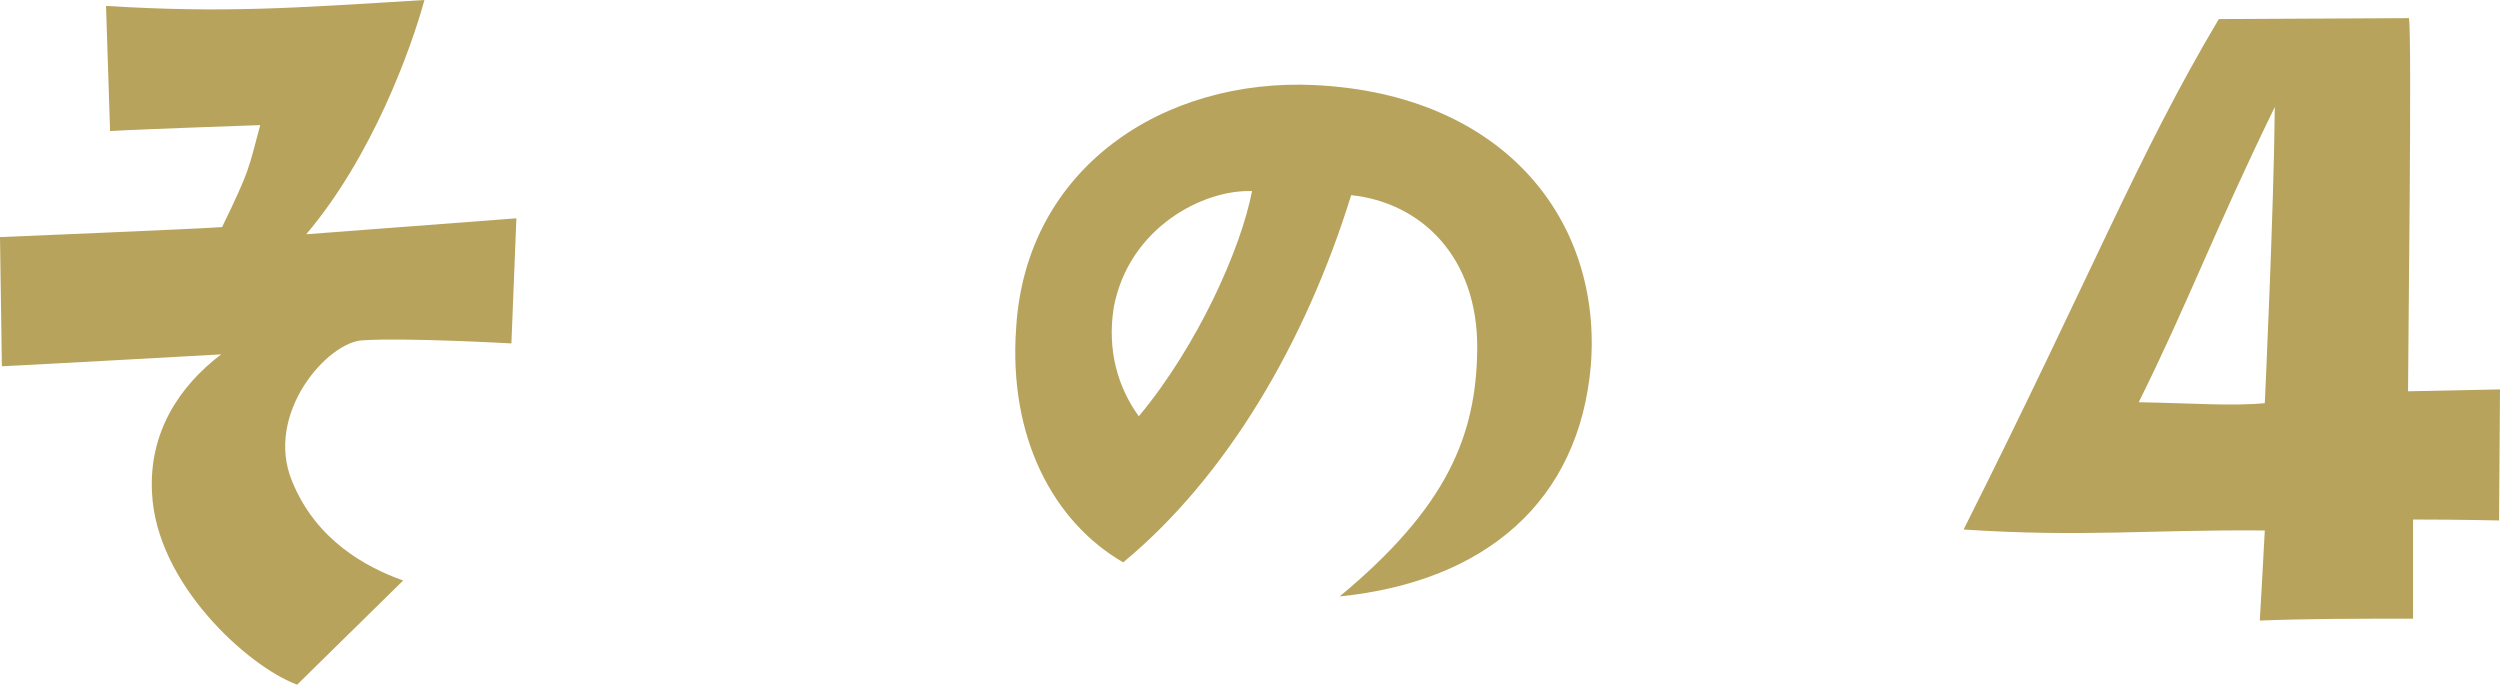 <?xml version="1.0" encoding="utf-8"?>
<!-- Generator: Adobe Illustrator 28.0.0, SVG Export Plug-In . SVG Version: 6.00 Build 0)  -->
<svg version="1.1" id="Layer_1" xmlns="http://www.w3.org/2000/svg" xmlns:xlink="http://www.w3.org/1999/xlink" x="0px" y="0px"
	 viewBox="0 0 79.93 21.89" style="enable-background:new 0 0 79.93 21.89;" xml:space="preserve">
<style type="text/css">
	.st0{fill:#B7A35C;}
</style>
<g>
	<path class="st0" d="M0.06,11.71L0,7.58c0,0,6.33-0.26,7.1-0.32C8,5.41,7.94,5.41,8.32,4c0,0-3.81,0.13-4.8,0.19l-0.13-4
		C7.17,0.42,9.34,0.26,13.57,0c-0.42,1.54-1.66,4.99-3.78,7.49c0,0,4.19-0.32,6.72-0.51l-0.16,4c0,0-3.39-0.19-4.74-0.1
		c-1.12,0.03-3.17,2.34-2.27,4.51c0.77,1.89,2.37,2.75,3.55,3.17L9.5,21.89c-1.57-0.58-4.51-3.23-4.64-6.14
		c-0.1-1.92,0.86-3.39,2.21-4.42C7.07,11.33,1.34,11.65,0.06,11.71z"/>
	<path class="st0" d="M47.23,11.17c0.03-2.98-1.82-4.7-4.03-4.93c-1.47,4.74-4,9.02-7.29,11.74c-2.21-1.28-3.68-3.97-3.42-7.52
		c0.32-5.09,4.7-7.97,9.54-7.74c6.05,0.29,9.21,4.32,8.83,8.99c-0.38,4.29-3.33,6.88-8.03,7.36C46.27,16.22,47.2,13.92,47.23,11.17z
		 M40.03,6.11c-1.54-0.06-3.93,1.15-4.42,3.71c-0.22,1.38,0.13,2.56,0.8,3.49C38.3,11.04,39.68,7.94,40.03,6.11z"/>
	<path class="st0" d="M62.78,16.93c4.1-8.16,5.57-11.97,8.16-16.32l6.08-0.03c0.1,0.7-0.03,10.78-0.03,11.93l2.94-0.06l-0.03,4.19
		c0,0-1.25-0.03-2.75-0.03v3.17c-1.86,0-3.39,0-4.9,0.06c0,0,0.1-1.7,0.16-2.88C68.64,16.93,66.62,17.18,62.78,16.93z M68.38,12.86
		c1.7,0.03,2.98,0.13,4.03,0.03c0,0,0.29-6.18,0.32-9.47C70.78,7.42,69.95,9.7,68.38,12.86z"/>
</g>
</svg>
